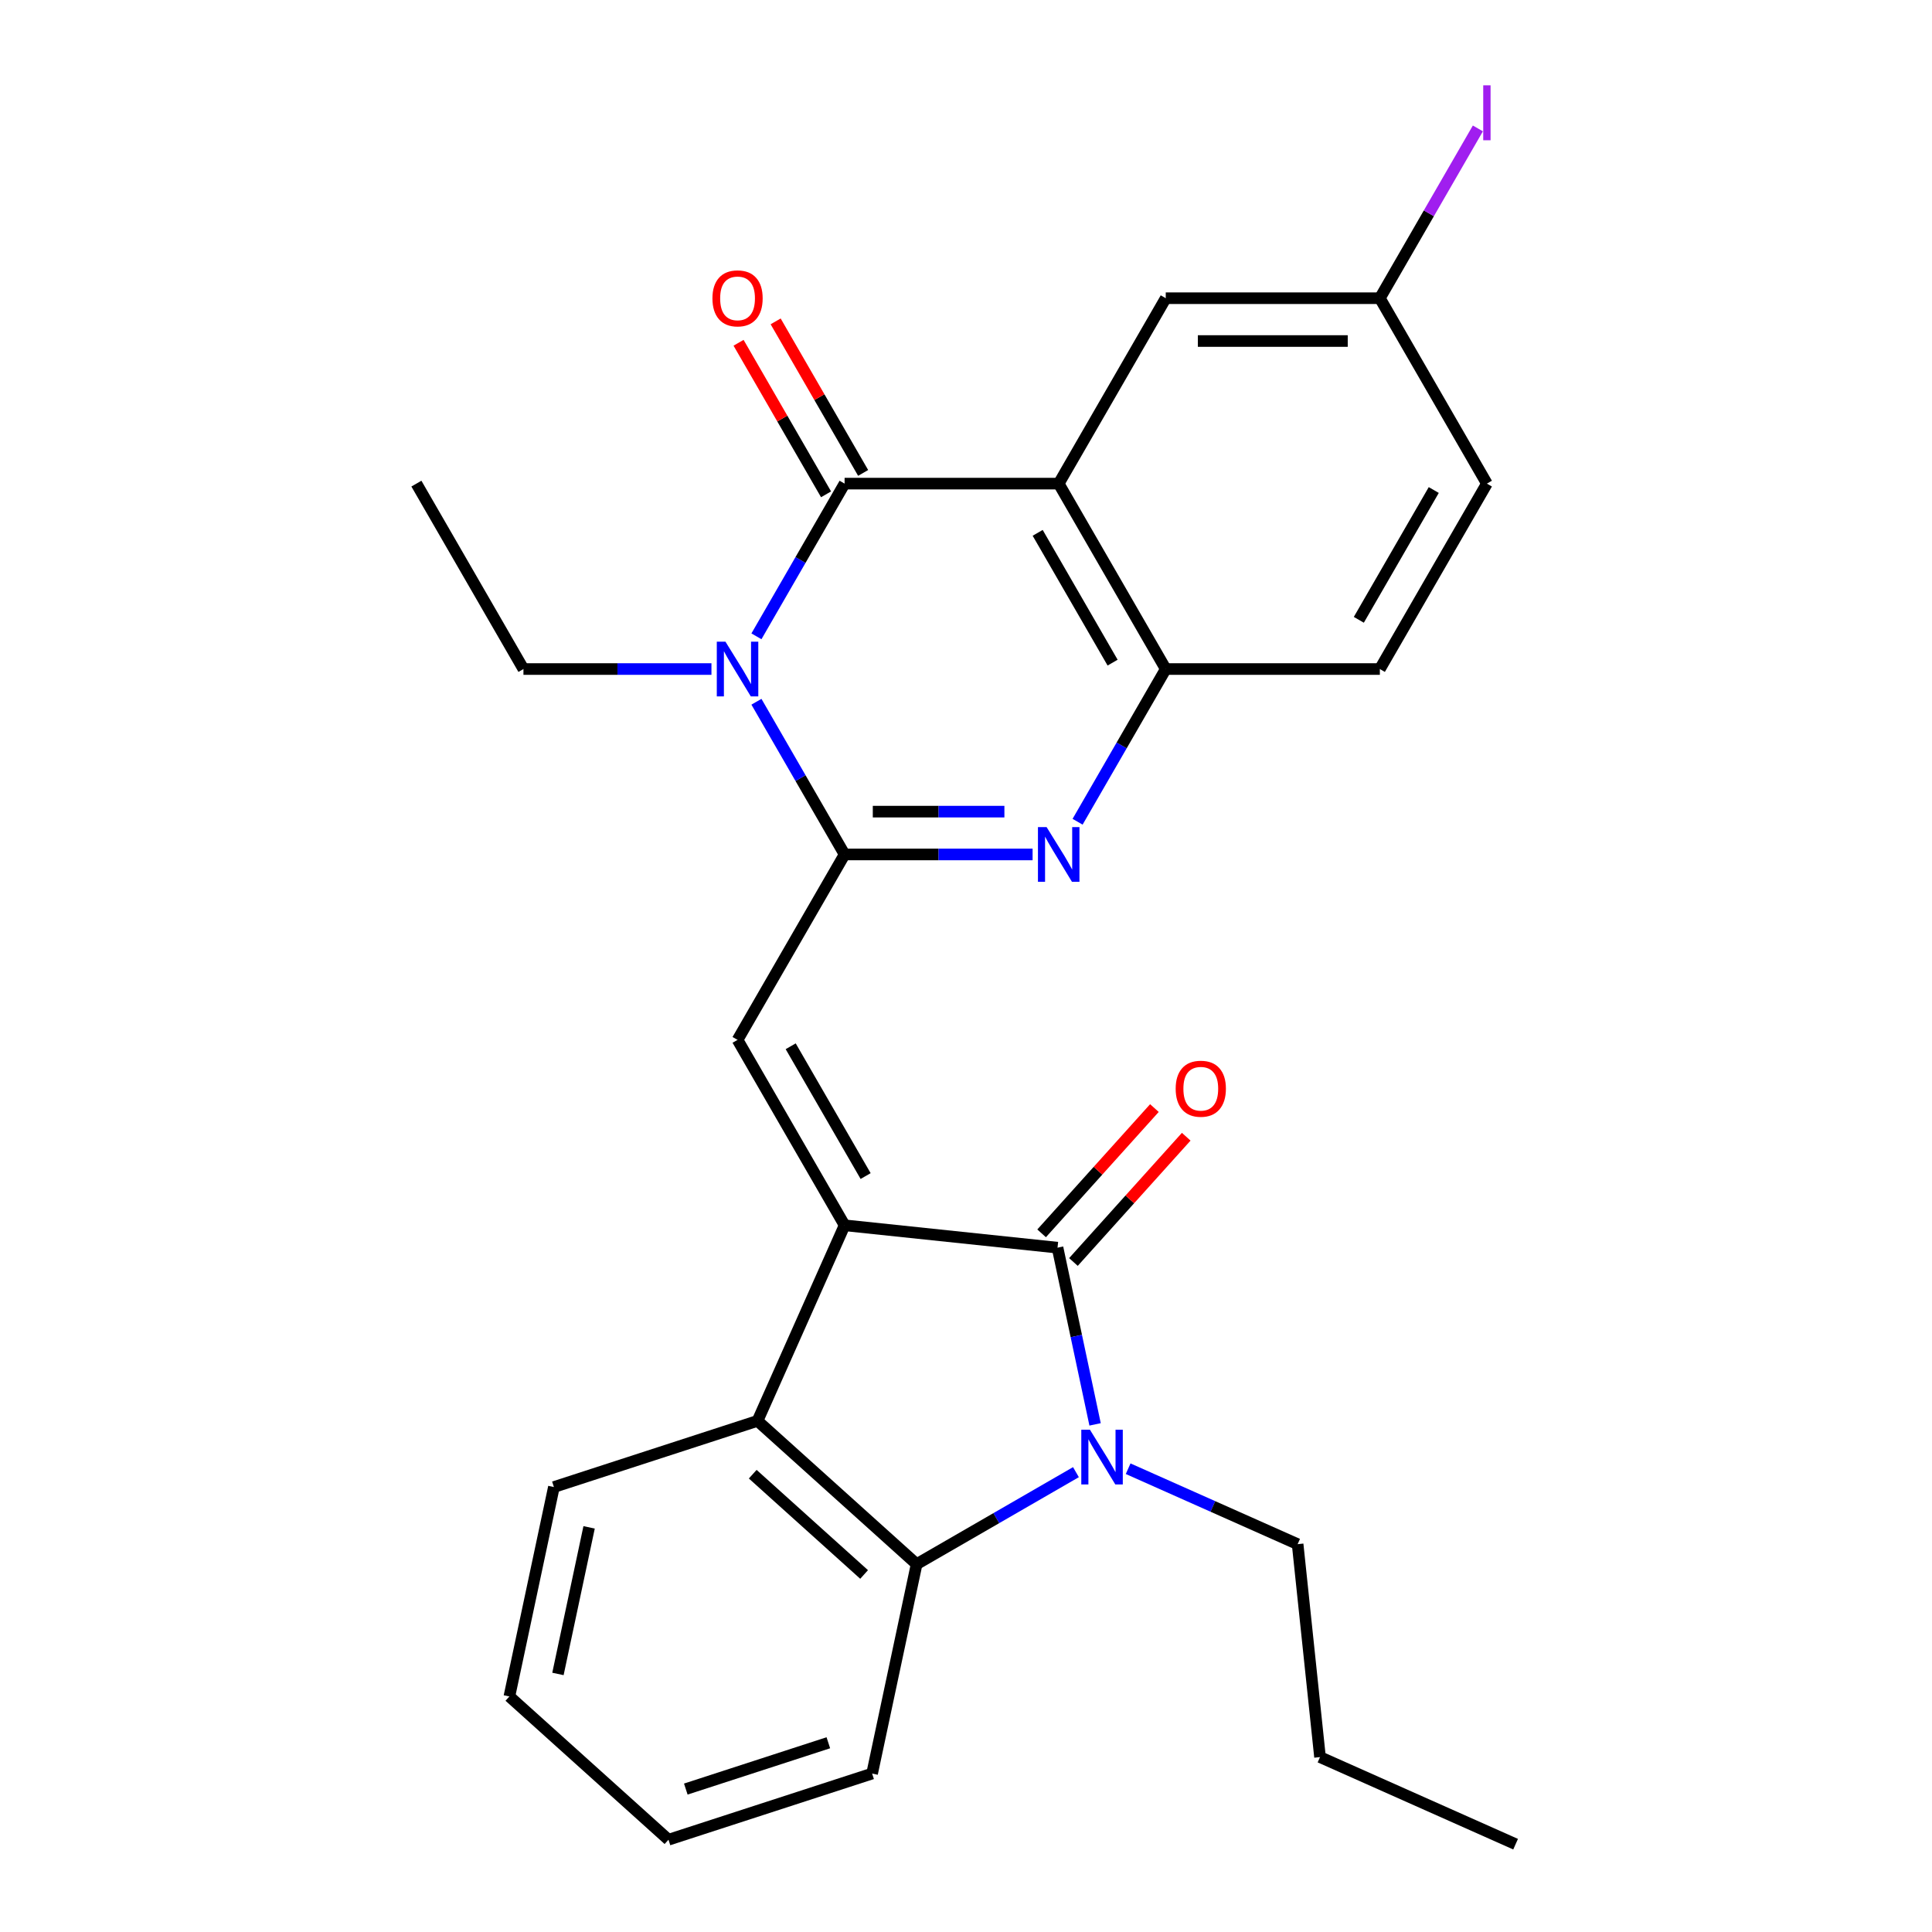 <?xml version='1.0' encoding='iso-8859-1'?>
<svg version='1.1' baseProfile='full'
              xmlns='http://www.w3.org/2000/svg'
                      xmlns:rdkit='http://www.rdkit.org/xml'
                      xmlns:xlink='http://www.w3.org/1999/xlink'
                  xml:space='preserve'
width='1000px' height='1000px' viewBox='0 0 1000 1000'>
<!-- END OF HEADER -->
<rect style='opacity:1.0;fill:#FFFFFF;stroke:none' width='1000' height='1000' x='0' y='0'> </rect>
<path class='bond-1' d='M 437.163,442.264 L 414.346,402.744' style='fill:none;fill-rule:evenodd;stroke:#000000;stroke-width:6px;stroke-linecap:butt;stroke-linejoin:miter;stroke-opacity:1' />
<path class='bond-1' d='M 414.346,402.744 L 391.529,363.223' style='fill:none;fill-rule:evenodd;stroke:#0000FF;stroke-width:6px;stroke-linecap:butt;stroke-linejoin:miter;stroke-opacity:1' />
<path class='bond-6' d='M 437.163,442.264 L 485.817,442.264' style='fill:none;fill-rule:evenodd;stroke:#000000;stroke-width:6px;stroke-linecap:butt;stroke-linejoin:miter;stroke-opacity:1' />
<path class='bond-6' d='M 485.817,442.264 L 534.471,442.264' style='fill:none;fill-rule:evenodd;stroke:#0000FF;stroke-width:6px;stroke-linecap:butt;stroke-linejoin:miter;stroke-opacity:1' />
<path class='bond-6' d='M 451.759,420.101 L 485.817,420.101' style='fill:none;fill-rule:evenodd;stroke:#000000;stroke-width:6px;stroke-linecap:butt;stroke-linejoin:miter;stroke-opacity:1' />
<path class='bond-6' d='M 485.817,420.101 L 519.875,420.101' style='fill:none;fill-rule:evenodd;stroke:#0000FF;stroke-width:6px;stroke-linecap:butt;stroke-linejoin:miter;stroke-opacity:1' />
<path class='bond-7' d='M 437.163,442.264 L 381.754,538.236' style='fill:none;fill-rule:evenodd;stroke:#000000;stroke-width:6px;stroke-linecap:butt;stroke-linejoin:miter;stroke-opacity:1' />
<path class='bond-0' d='M 437.163,634.207 L 381.754,538.236' style='fill:none;fill-rule:evenodd;stroke:#000000;stroke-width:6px;stroke-linecap:butt;stroke-linejoin:miter;stroke-opacity:1' />
<path class='bond-0' d='M 448.046,608.729 L 409.26,541.549' style='fill:none;fill-rule:evenodd;stroke:#000000;stroke-width:6px;stroke-linecap:butt;stroke-linejoin:miter;stroke-opacity:1' />
<path class='bond-2' d='M 437.163,634.207 L 547.374,645.79' style='fill:none;fill-rule:evenodd;stroke:#000000;stroke-width:6px;stroke-linecap:butt;stroke-linejoin:miter;stroke-opacity:1' />
<path class='bond-8' d='M 437.163,634.207 L 392.089,735.444' style='fill:none;fill-rule:evenodd;stroke:#000000;stroke-width:6px;stroke-linecap:butt;stroke-linejoin:miter;stroke-opacity:1' />
<path class='bond-3' d='M 391.529,329.363 L 414.346,289.842' style='fill:none;fill-rule:evenodd;stroke:#0000FF;stroke-width:6px;stroke-linecap:butt;stroke-linejoin:miter;stroke-opacity:1' />
<path class='bond-3' d='M 414.346,289.842 L 437.163,250.322' style='fill:none;fill-rule:evenodd;stroke:#000000;stroke-width:6px;stroke-linecap:butt;stroke-linejoin:miter;stroke-opacity:1' />
<path class='bond-15' d='M 368.244,346.293 L 319.59,346.293' style='fill:none;fill-rule:evenodd;stroke:#0000FF;stroke-width:6px;stroke-linecap:butt;stroke-linejoin:miter;stroke-opacity:1' />
<path class='bond-15' d='M 319.59,346.293 L 270.936,346.293' style='fill:none;fill-rule:evenodd;stroke:#000000;stroke-width:6px;stroke-linecap:butt;stroke-linejoin:miter;stroke-opacity:1' />
<path class='bond-4' d='M 547.374,645.79 L 557.095,691.523' style='fill:none;fill-rule:evenodd;stroke:#000000;stroke-width:6px;stroke-linecap:butt;stroke-linejoin:miter;stroke-opacity:1' />
<path class='bond-4' d='M 557.095,691.523 L 566.816,737.256' style='fill:none;fill-rule:evenodd;stroke:#0000FF;stroke-width:6px;stroke-linecap:butt;stroke-linejoin:miter;stroke-opacity:1' />
<path class='bond-12' d='M 555.61,653.206 L 584.8,620.786' style='fill:none;fill-rule:evenodd;stroke:#000000;stroke-width:6px;stroke-linecap:butt;stroke-linejoin:miter;stroke-opacity:1' />
<path class='bond-12' d='M 584.8,620.786 L 613.991,588.367' style='fill:none;fill-rule:evenodd;stroke:#FF0000;stroke-width:6px;stroke-linecap:butt;stroke-linejoin:miter;stroke-opacity:1' />
<path class='bond-12' d='M 539.139,638.375 L 568.329,605.956' style='fill:none;fill-rule:evenodd;stroke:#000000;stroke-width:6px;stroke-linecap:butt;stroke-linejoin:miter;stroke-opacity:1' />
<path class='bond-12' d='M 568.329,605.956 L 597.52,573.536' style='fill:none;fill-rule:evenodd;stroke:#FF0000;stroke-width:6px;stroke-linecap:butt;stroke-linejoin:miter;stroke-opacity:1' />
<path class='bond-13' d='M 446.76,244.781 L 424.116,205.56' style='fill:none;fill-rule:evenodd;stroke:#000000;stroke-width:6px;stroke-linecap:butt;stroke-linejoin:miter;stroke-opacity:1' />
<path class='bond-13' d='M 424.116,205.56 L 401.473,166.34' style='fill:none;fill-rule:evenodd;stroke:#FF0000;stroke-width:6px;stroke-linecap:butt;stroke-linejoin:miter;stroke-opacity:1' />
<path class='bond-13' d='M 427.566,255.863 L 404.922,216.642' style='fill:none;fill-rule:evenodd;stroke:#000000;stroke-width:6px;stroke-linecap:butt;stroke-linejoin:miter;stroke-opacity:1' />
<path class='bond-13' d='M 404.922,216.642 L 382.278,177.422' style='fill:none;fill-rule:evenodd;stroke:#FF0000;stroke-width:6px;stroke-linecap:butt;stroke-linejoin:miter;stroke-opacity:1' />
<path class='bond-27' d='M 437.163,250.322 L 547.981,250.322' style='fill:none;fill-rule:evenodd;stroke:#000000;stroke-width:6px;stroke-linecap:butt;stroke-linejoin:miter;stroke-opacity:1' />
<path class='bond-17' d='M 583.925,760.202 L 627.788,779.731' style='fill:none;fill-rule:evenodd;stroke:#0000FF;stroke-width:6px;stroke-linecap:butt;stroke-linejoin:miter;stroke-opacity:1' />
<path class='bond-17' d='M 627.788,779.731 L 671.652,799.261' style='fill:none;fill-rule:evenodd;stroke:#000000;stroke-width:6px;stroke-linecap:butt;stroke-linejoin:miter;stroke-opacity:1' />
<path class='bond-28' d='M 556.904,761.987 L 515.674,785.792' style='fill:none;fill-rule:evenodd;stroke:#0000FF;stroke-width:6px;stroke-linecap:butt;stroke-linejoin:miter;stroke-opacity:1' />
<path class='bond-28' d='M 515.674,785.792 L 474.443,809.596' style='fill:none;fill-rule:evenodd;stroke:#000000;stroke-width:6px;stroke-linecap:butt;stroke-linejoin:miter;stroke-opacity:1' />
<path class='bond-5' d='M 547.981,250.322 L 603.39,346.293' style='fill:none;fill-rule:evenodd;stroke:#000000;stroke-width:6px;stroke-linecap:butt;stroke-linejoin:miter;stroke-opacity:1' />
<path class='bond-5' d='M 537.098,275.799 L 575.885,342.979' style='fill:none;fill-rule:evenodd;stroke:#000000;stroke-width:6px;stroke-linecap:butt;stroke-linejoin:miter;stroke-opacity:1' />
<path class='bond-11' d='M 547.981,250.322 L 603.39,154.351' style='fill:none;fill-rule:evenodd;stroke:#000000;stroke-width:6px;stroke-linecap:butt;stroke-linejoin:miter;stroke-opacity:1' />
<path class='bond-10' d='M 557.756,425.334 L 580.573,385.813' style='fill:none;fill-rule:evenodd;stroke:#0000FF;stroke-width:6px;stroke-linecap:butt;stroke-linejoin:miter;stroke-opacity:1' />
<path class='bond-10' d='M 580.573,385.813 L 603.39,346.293' style='fill:none;fill-rule:evenodd;stroke:#000000;stroke-width:6px;stroke-linecap:butt;stroke-linejoin:miter;stroke-opacity:1' />
<path class='bond-9' d='M 392.089,735.444 L 474.443,809.596' style='fill:none;fill-rule:evenodd;stroke:#000000;stroke-width:6px;stroke-linecap:butt;stroke-linejoin:miter;stroke-opacity:1' />
<path class='bond-9' d='M 389.612,763.038 L 447.26,814.944' style='fill:none;fill-rule:evenodd;stroke:#000000;stroke-width:6px;stroke-linecap:butt;stroke-linejoin:miter;stroke-opacity:1' />
<path class='bond-21' d='M 392.089,735.444 L 286.695,769.689' style='fill:none;fill-rule:evenodd;stroke:#000000;stroke-width:6px;stroke-linecap:butt;stroke-linejoin:miter;stroke-opacity:1' />
<path class='bond-20' d='M 474.443,809.596 L 451.403,917.992' style='fill:none;fill-rule:evenodd;stroke:#000000;stroke-width:6px;stroke-linecap:butt;stroke-linejoin:miter;stroke-opacity:1' />
<path class='bond-14' d='M 603.39,346.293 L 714.208,346.293' style='fill:none;fill-rule:evenodd;stroke:#000000;stroke-width:6px;stroke-linecap:butt;stroke-linejoin:miter;stroke-opacity:1' />
<path class='bond-29' d='M 603.39,154.351 L 714.208,154.351' style='fill:none;fill-rule:evenodd;stroke:#000000;stroke-width:6px;stroke-linecap:butt;stroke-linejoin:miter;stroke-opacity:1' />
<path class='bond-29' d='M 620.013,176.514 L 697.586,176.514' style='fill:none;fill-rule:evenodd;stroke:#000000;stroke-width:6px;stroke-linecap:butt;stroke-linejoin:miter;stroke-opacity:1' />
<path class='bond-18' d='M 714.208,346.293 L 769.617,250.322' style='fill:none;fill-rule:evenodd;stroke:#000000;stroke-width:6px;stroke-linecap:butt;stroke-linejoin:miter;stroke-opacity:1' />
<path class='bond-18' d='M 703.326,320.816 L 742.112,253.636' style='fill:none;fill-rule:evenodd;stroke:#000000;stroke-width:6px;stroke-linecap:butt;stroke-linejoin:miter;stroke-opacity:1' />
<path class='bond-23' d='M 270.936,346.293 L 215.527,250.322' style='fill:none;fill-rule:evenodd;stroke:#000000;stroke-width:6px;stroke-linecap:butt;stroke-linejoin:miter;stroke-opacity:1' />
<path class='bond-16' d='M 714.208,154.351 L 769.617,250.322' style='fill:none;fill-rule:evenodd;stroke:#000000;stroke-width:6px;stroke-linecap:butt;stroke-linejoin:miter;stroke-opacity:1' />
<path class='bond-19' d='M 714.208,154.351 L 739.578,110.41' style='fill:none;fill-rule:evenodd;stroke:#000000;stroke-width:6px;stroke-linecap:butt;stroke-linejoin:miter;stroke-opacity:1' />
<path class='bond-19' d='M 739.578,110.41 L 764.947,66.469' style='fill:none;fill-rule:evenodd;stroke:#A01EEF;stroke-width:6px;stroke-linecap:butt;stroke-linejoin:miter;stroke-opacity:1' />
<path class='bond-22' d='M 671.652,799.261 L 683.236,909.472' style='fill:none;fill-rule:evenodd;stroke:#000000;stroke-width:6px;stroke-linecap:butt;stroke-linejoin:miter;stroke-opacity:1' />
<path class='bond-30' d='M 451.403,917.992 L 346.009,952.237' style='fill:none;fill-rule:evenodd;stroke:#000000;stroke-width:6px;stroke-linecap:butt;stroke-linejoin:miter;stroke-opacity:1' />
<path class='bond-30' d='M 428.745,902.05 L 354.969,926.021' style='fill:none;fill-rule:evenodd;stroke:#000000;stroke-width:6px;stroke-linecap:butt;stroke-linejoin:miter;stroke-opacity:1' />
<path class='bond-24' d='M 286.695,769.689 L 263.655,878.085' style='fill:none;fill-rule:evenodd;stroke:#000000;stroke-width:6px;stroke-linecap:butt;stroke-linejoin:miter;stroke-opacity:1' />
<path class='bond-24' d='M 304.918,790.556 L 288.79,866.434' style='fill:none;fill-rule:evenodd;stroke:#000000;stroke-width:6px;stroke-linecap:butt;stroke-linejoin:miter;stroke-opacity:1' />
<path class='bond-26' d='M 683.236,909.472 L 784.473,954.545' style='fill:none;fill-rule:evenodd;stroke:#000000;stroke-width:6px;stroke-linecap:butt;stroke-linejoin:miter;stroke-opacity:1' />
<path class='bond-25' d='M 263.655,878.085 L 346.009,952.237' style='fill:none;fill-rule:evenodd;stroke:#000000;stroke-width:6px;stroke-linecap:butt;stroke-linejoin:miter;stroke-opacity:1' />
<path  class='atom-2' d='M 375.494 332.133
L 384.774 347.133
Q 385.694 348.613, 387.174 351.293
Q 388.654 353.973, 388.734 354.133
L 388.734 332.133
L 392.494 332.133
L 392.494 360.453
L 388.614 360.453
L 378.654 344.053
Q 377.494 342.133, 376.254 339.933
Q 375.054 337.733, 374.694 337.053
L 374.694 360.453
L 371.014 360.453
L 371.014 332.133
L 375.494 332.133
' fill='#0000FF'/>
<path  class='atom-5' d='M 564.155 740.027
L 573.435 755.027
Q 574.355 756.507, 575.835 759.187
Q 577.315 761.867, 577.395 762.027
L 577.395 740.027
L 581.155 740.027
L 581.155 768.347
L 577.275 768.347
L 567.315 751.947
Q 566.155 750.027, 564.915 747.827
Q 563.715 745.627, 563.355 744.947
L 563.355 768.347
L 559.675 768.347
L 559.675 740.027
L 564.155 740.027
' fill='#0000FF'/>
<path  class='atom-7' d='M 541.721 428.104
L 551.001 443.104
Q 551.921 444.584, 553.401 447.264
Q 554.881 449.944, 554.961 450.104
L 554.961 428.104
L 558.721 428.104
L 558.721 456.424
L 554.841 456.424
L 544.881 440.024
Q 543.721 438.104, 542.481 435.904
Q 541.281 433.704, 540.921 433.024
L 540.921 456.424
L 537.241 456.424
L 537.241 428.104
L 541.721 428.104
' fill='#0000FF'/>
<path  class='atom-13' d='M 608.526 563.517
Q 608.526 556.717, 611.886 552.917
Q 615.246 549.117, 621.526 549.117
Q 627.806 549.117, 631.166 552.917
Q 634.526 556.717, 634.526 563.517
Q 634.526 570.397, 631.126 574.317
Q 627.726 578.197, 621.526 578.197
Q 615.286 578.197, 611.886 574.317
Q 608.526 570.437, 608.526 563.517
M 621.526 574.997
Q 625.846 574.997, 628.166 572.117
Q 630.526 569.197, 630.526 563.517
Q 630.526 557.957, 628.166 555.157
Q 625.846 552.317, 621.526 552.317
Q 617.206 552.317, 614.846 555.117
Q 612.526 557.917, 612.526 563.517
Q 612.526 569.237, 614.846 572.117
Q 617.206 574.997, 621.526 574.997
' fill='#FF0000'/>
<path  class='atom-14' d='M 368.754 154.431
Q 368.754 147.631, 372.114 143.831
Q 375.474 140.031, 381.754 140.031
Q 388.034 140.031, 391.394 143.831
Q 394.754 147.631, 394.754 154.431
Q 394.754 161.311, 391.354 165.231
Q 387.954 169.111, 381.754 169.111
Q 375.514 169.111, 372.114 165.231
Q 368.754 161.351, 368.754 154.431
M 381.754 165.911
Q 386.074 165.911, 388.394 163.031
Q 390.754 160.111, 390.754 154.431
Q 390.754 148.871, 388.394 146.071
Q 386.074 143.231, 381.754 143.231
Q 377.434 143.231, 375.074 146.031
Q 372.754 148.831, 372.754 154.431
Q 372.754 160.151, 375.074 163.031
Q 377.434 165.911, 381.754 165.911
' fill='#FF0000'/>
<path  class='atom-20' d='M 767.717 44.159
L 771.517 44.159
L 771.517 72.599
L 767.717 72.599
L 767.717 44.159
' fill='#A01EEF'/>
</svg>
